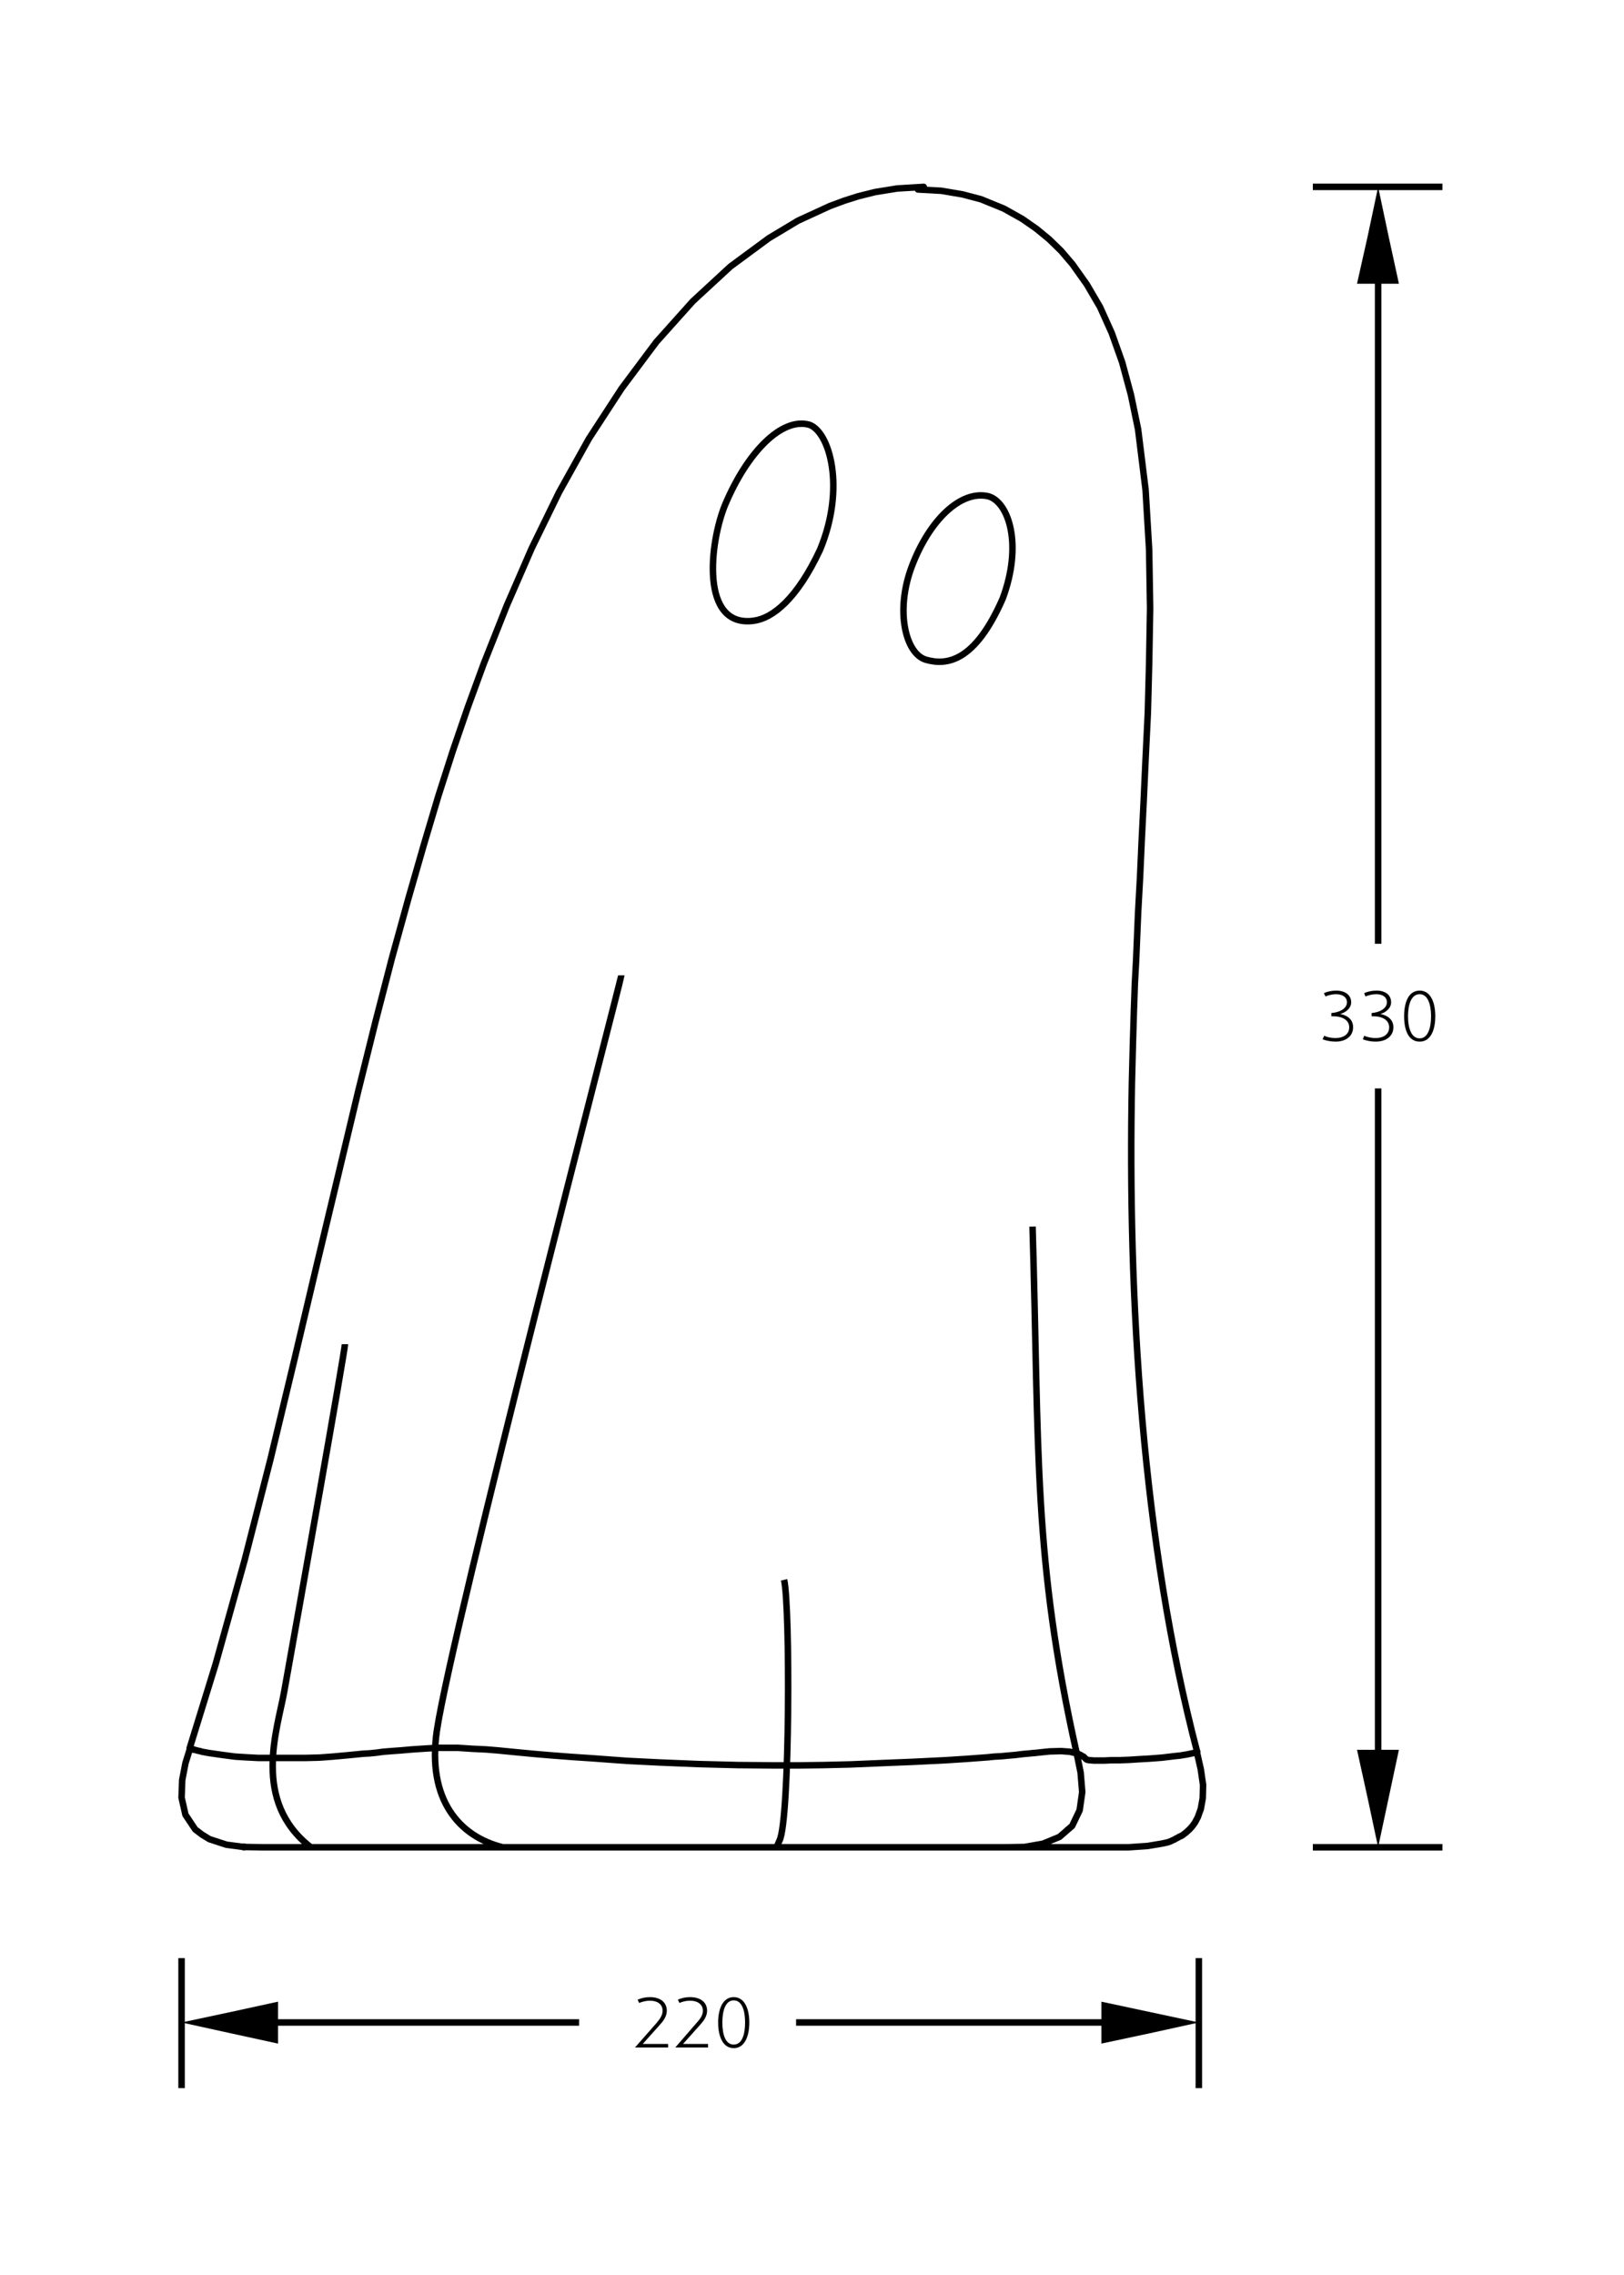 <?xml version="1.0" encoding="UTF-8"?> <!-- Creator: CorelDRAW X7 --> <svg xmlns="http://www.w3.org/2000/svg" xmlns:xlink="http://www.w3.org/1999/xlink" xml:space="preserve" width="50mm" height="70mm" style="shape-rendering:geometricPrecision; text-rendering:geometricPrecision; image-rendering:optimizeQuality; fill-rule:evenodd; clip-rule:evenodd" viewBox="0 0 5000 7000"> <defs> <style type="text/css"> <![CDATA[ .str2 {stroke:black;stroke-width:20} .str0 {stroke:black;stroke-width:20} .str1 {stroke:black;stroke-width:20;stroke-linecap:round;stroke-linejoin:round} .fil0 {fill:none} .fil1 {fill:none;fill-rule:nonzero} .fil2 {fill:black} .fil3 {fill:black;fill-rule:nonzero} ]]> </style> </defs> <g id="Слой_x0020_1">  <rect class="fil0" width="5000" height="7000"></rect> <g id="_2633054177056"> <path class="fil0 str0" d="M3043 1527c63,18 106,149 44,315 -86,196 -173,206 -236,188 -63,-18 -96,-151 -43,-289 53,-139 149,-234 235,-214z"></path> <path class="fil0 str0" d="M2492 1307c62,22 112,193 33,384 -71,152 -146,211 -204,219 -167,23 -136,-243 -88,-358 68,-161 174,-269 259,-245z"></path> <polyline class="fil1 str1" points="3315,5395 3325,5399 3330,5402 3333,5404 3336,5405 3338,5407 3339,5408 3340,5409 3344,5413 3348,5415 3355,5416 3367,5417 3385,5417 3402,5417 3423,5416 3447,5416 3475,5415 3506,5413 3541,5411 3579,5408 3621,5403 3632,5402 3644,5400 3656,5398 3670,5395 3675,5394 3679,5393 3684,5391 3686,5391 3685,5391 "></polyline> <polyline class="fil1 str1" points="585,5379 585,5379 588,5380 595,5383 "></polyline> <line class="fil1 str1" x1="751" y1="5683" x2="809" y2="5684"></line> <polyline class="fil1 str1" points="3398,5684 3400,5684 3414,5684 3426,5684 3436,5684 3445,5684 3451,5684 3454,5684 3457,5684 3458,5684 3459,5684 3458,5684 3452,5684 3445,5684 3435,5684 3423,5684 3383,5684 3326,5684 3282,5684 3240,5684 3203,5684 3172,5684 3147,5684 3133,5684 3124,5684 3117,5684 3114,5684 3111,5684 3108,5684 3103,5684 3096,5684 "></polyline> <polyline class="fil1 str1" points="3315,5395 3327,5454 3332,5514 3324,5570 3301,5618 3262,5652 3211,5673 3154,5683 3096,5684 "></polyline> <polyline class="fil1 str1" points="3183,5394 3231,5389 3267,5388 3294,5390 3315,5395 "></polyline> <polyline class="fil1 str1" points="3096,5684 3060,5684 3012,5684 2970,5684 2924,5684 2883,5684 2840,5684 2790,5684 2746,5684 2703,5684 2621,5684 2541,5684 2466,5684 2391,5684 2314,5684 2241,5684 2169,5684 2094,5684 2017,5684 1944,5684 1901,5684 1861,5684 1824,5684 1789,5684 1757,5684 1707,5684 1656,5684 1629,5684 1605,5684 1582,5684 1561,5684 1535,5684 1513,5684 1501,5684 1488,5684 1474,5684 1446,5684 1416,5684 1395,5684 1374,5684 1352,5684 1331,5684 1320,5684 1309,5684 1298,5684 1287,5684 1275,5684 1263,5684 1259,5684 1254,5684 1249,5684 1244,5684 1238,5684 1232,5684 1220,5684 1211,5684 1205,5684 1204,5684 1203,5684 1202,5684 1202,5684 1180,5684 1158,5684 1135,5684 1108,5684 1078,5684 1047,5684 1026,5684 1003,5684 982,5684 957,5684 928,5684 906,5684 884,5684 862,5684 841,5684 822,5684 809,5684 "></polyline> <polyline class="fil1 str1" points="595,5383 603,5385 610,5387 616,5388 622,5390 644,5394 665,5397 686,5400 724,5405 756,5407 794,5409 824,5409 851,5409 900,5409 943,5409 983,5408 1024,5405 1068,5401 1119,5396 1138,5395 1158,5393 1180,5390 1205,5388 1233,5386 1267,5383 1312,5380 1329,5379 1349,5378 1376,5378 1410,5378 1456,5381 1498,5383 1534,5386 1595,5392 1648,5397 1696,5401 1761,5406 1821,5410 1930,5418 2030,5423 2153,5428 2272,5431 2383,5432 2460,5432 2534,5431 2618,5429 2713,5425 2812,5421 2913,5416 2975,5412 3042,5407 3061,5405 3081,5404 3102,5402 3125,5400 3150,5397 3183,5394 "></polyline> <line class="fil1 str1" x1="749" y1="5683" x2="749" y2="5683"></line> <line class="fil1 str1" x1="751" y1="5683" x2="754" y2="5683"></line> <polyline class="fil1 str1" points="586,5377 571,5425 561,5477 559,5531 571,5584 601,5629 622,5645 645,5659 697,5676 750,5683 "></polyline> <polyline class="fil1 str1" points="3397,5684 3474,5684 3533,5680 3575,5673 3585,5671 3594,5669 3603,5666 3609,5663 3616,5660 3619,5658 3623,5656 3627,5654 3630,5652 3639,5648 3651,5639 3663,5628 3671,5619 3679,5608 3688,5591 3697,5566 3703,5533 3704,5492 3697,5444 3685,5391 "></polyline> <polyline class="fil1 str1" points="2844,575 2762,580 2694,591 2642,604 2598,618 2555,634 2457,679 2367,733 2249,820 2133,927 2021,1052 1914,1195 1813,1350 1721,1515 1637,1687 1560,1864 1489,2043 1440,2177 1394,2311 1350,2448 1305,2599 1257,2766 1207,2947 1156,3144 1103,3357 1041,3617 975,3893 906,4185 833,4489 753,4801 664,5120 584,5379 "></polyline> <path class="fil1 str1" d="M3686 5391c-170,-646 -214,-1395 -201,-2062l3 -116 3 -101 3 -85 4 -74 3 -72 3 -72 6 -110 5 -111 6 -120 6 -131 7 -144 4 -153 3 -168 -3 -180 -11 -185 -23 -186 -22 -106 -27 -100 -32 -90 -36 -80 -41 -70 -44 -62 -35 -41 -37 -36 -39 -32 -43 -30 -57 -32 -71 -29 -57 -15 -65 -11 -72 -4"></path> <path class="fil0 str0" d="M1062 4136c0,20 -143,824 -187,1069 -21,117 -101,337 82,479"></path> <path class="fil0 str0" d="M3179 3774c21,699 1,1017 136,1621"></path> <path class="fil0 str0" d="M1913 3001c0,11 -520,2004 -568,2324 -31,212 69,326 203,359"></path> <path class="fil0 str0" d="M2414 4861c19,77 18,739 -14,802l-9 21"></path> </g> <line class="fil1 str2" x1="559" y1="6425" x2="559" y2="6025"></line> <line class="fil1 str2" x1="758" y1="6223" x2="1783" y2="6223"></line> <polygon class="fil2" points="559,6223 709,6191 856,6159 856,6223 856,6288 709,6256 "></polygon> <line class="fil0 str2" x1="3691" y1="6425" x2="3691" y2="6025"></line> <line class="fil0 str2" x1="3430" y1="6223" x2="2451" y2="6223"></line> <polygon class="fil2" points="3691,6223 3541,6191 3391,6159 3391,6223 3391,6288 3541,6256 "></polygon> <path class="fil3" d="M2057 6300l0 -11 -78 0 51 -57c11,-12 23,-27 23,-45 0,-26 -20,-42 -52,-42 -14,0 -27,3 -38,8l5 10c9,-4 22,-7 32,-7 26,0 40,12 40,31 0,15 -10,27 -19,38l-66 75 102 0z"></path> <path id="1" class="fil3" d="M2180 6300l0 -11 -77 0 51 -57c11,-12 23,-27 23,-45 0,-26 -20,-42 -53,-42 -13,0 -27,3 -37,8l5 10c8,-4 21,-7 32,-7 25,0 40,12 40,31 0,15 -10,27 -20,38l-65 75 101 0z"></path> <path id="2" class="fil3" d="M2307 6223c0,-41 -14,-78 -48,-78 -34,0 -48,37 -48,78 0,42 14,79 48,79 34,0 48,-37 48,-79zm-13 0c0,36 -9,68 -35,68 -26,0 -35,-32 -35,-68 0,-35 9,-68 35,-68 26,0 35,33 35,68z"></path> <line class="fil1 str2" x1="4042" y1="575" x2="4441" y2="575"></line> <line class="fil1 str2" x1="4243" y1="774" x2="4243" y2="2904"></line> <polygon class="fil2" points="4243,575 4275,726 4307,873 4243,873 4178,873 4211,726 "></polygon> <line class="fil0 str2" x1="4042" y1="5684" x2="4441" y2="5684"></line> <line class="fil0 str2" x1="4243" y1="5423" x2="4243" y2="3349"></line> <polygon class="fil2" points="4243,5684 4275,5534 4307,5384 4243,5384 4178,5384 4211,5534 "></polygon> <path class="fil3" d="M4166 3161c0,-28 -23,-38 -40,-41l0 0c16,-4 34,-17 34,-36 0,-22 -18,-36 -46,-36 -14,0 -28,3 -38,8l5 10c9,-4 22,-7 32,-7 20,0 34,9 34,25 0,19 -22,31 -48,33l0 10 5 0c28,0 50,11 50,34 0,21 -17,33 -43,33 -12,0 -26,-3 -34,-7l-5 11c11,4 26,7 40,7 33,0 54,-18 54,-44z"></path> <path id="1" class="fil3" d="M4290 3161c0,-28 -24,-38 -40,-41l0 0c15,-4 33,-17 33,-36 0,-22 -17,-36 -45,-36 -14,0 -28,3 -38,8l4 10c10,-4 22,-7 33,-7 20,0 33,9 33,25 0,19 -22,31 -47,33l0 10 5 0c27,0 49,11 49,34 0,21 -17,33 -42,33 -12,0 -26,-3 -35,-7l-4 11c11,4 25,7 39,7 34,0 55,-18 55,-44z"></path> <path id="2" class="fil3" d="M4419 3127c0,-42 -14,-79 -48,-79 -35,0 -48,37 -48,79 0,42 13,78 48,78 34,0 48,-36 48,-78zm-13 0c0,36 -10,68 -35,68 -26,0 -36,-32 -36,-68 0,-36 10,-68 36,-68 25,0 35,32 35,68z"></path> </g> </svg> 